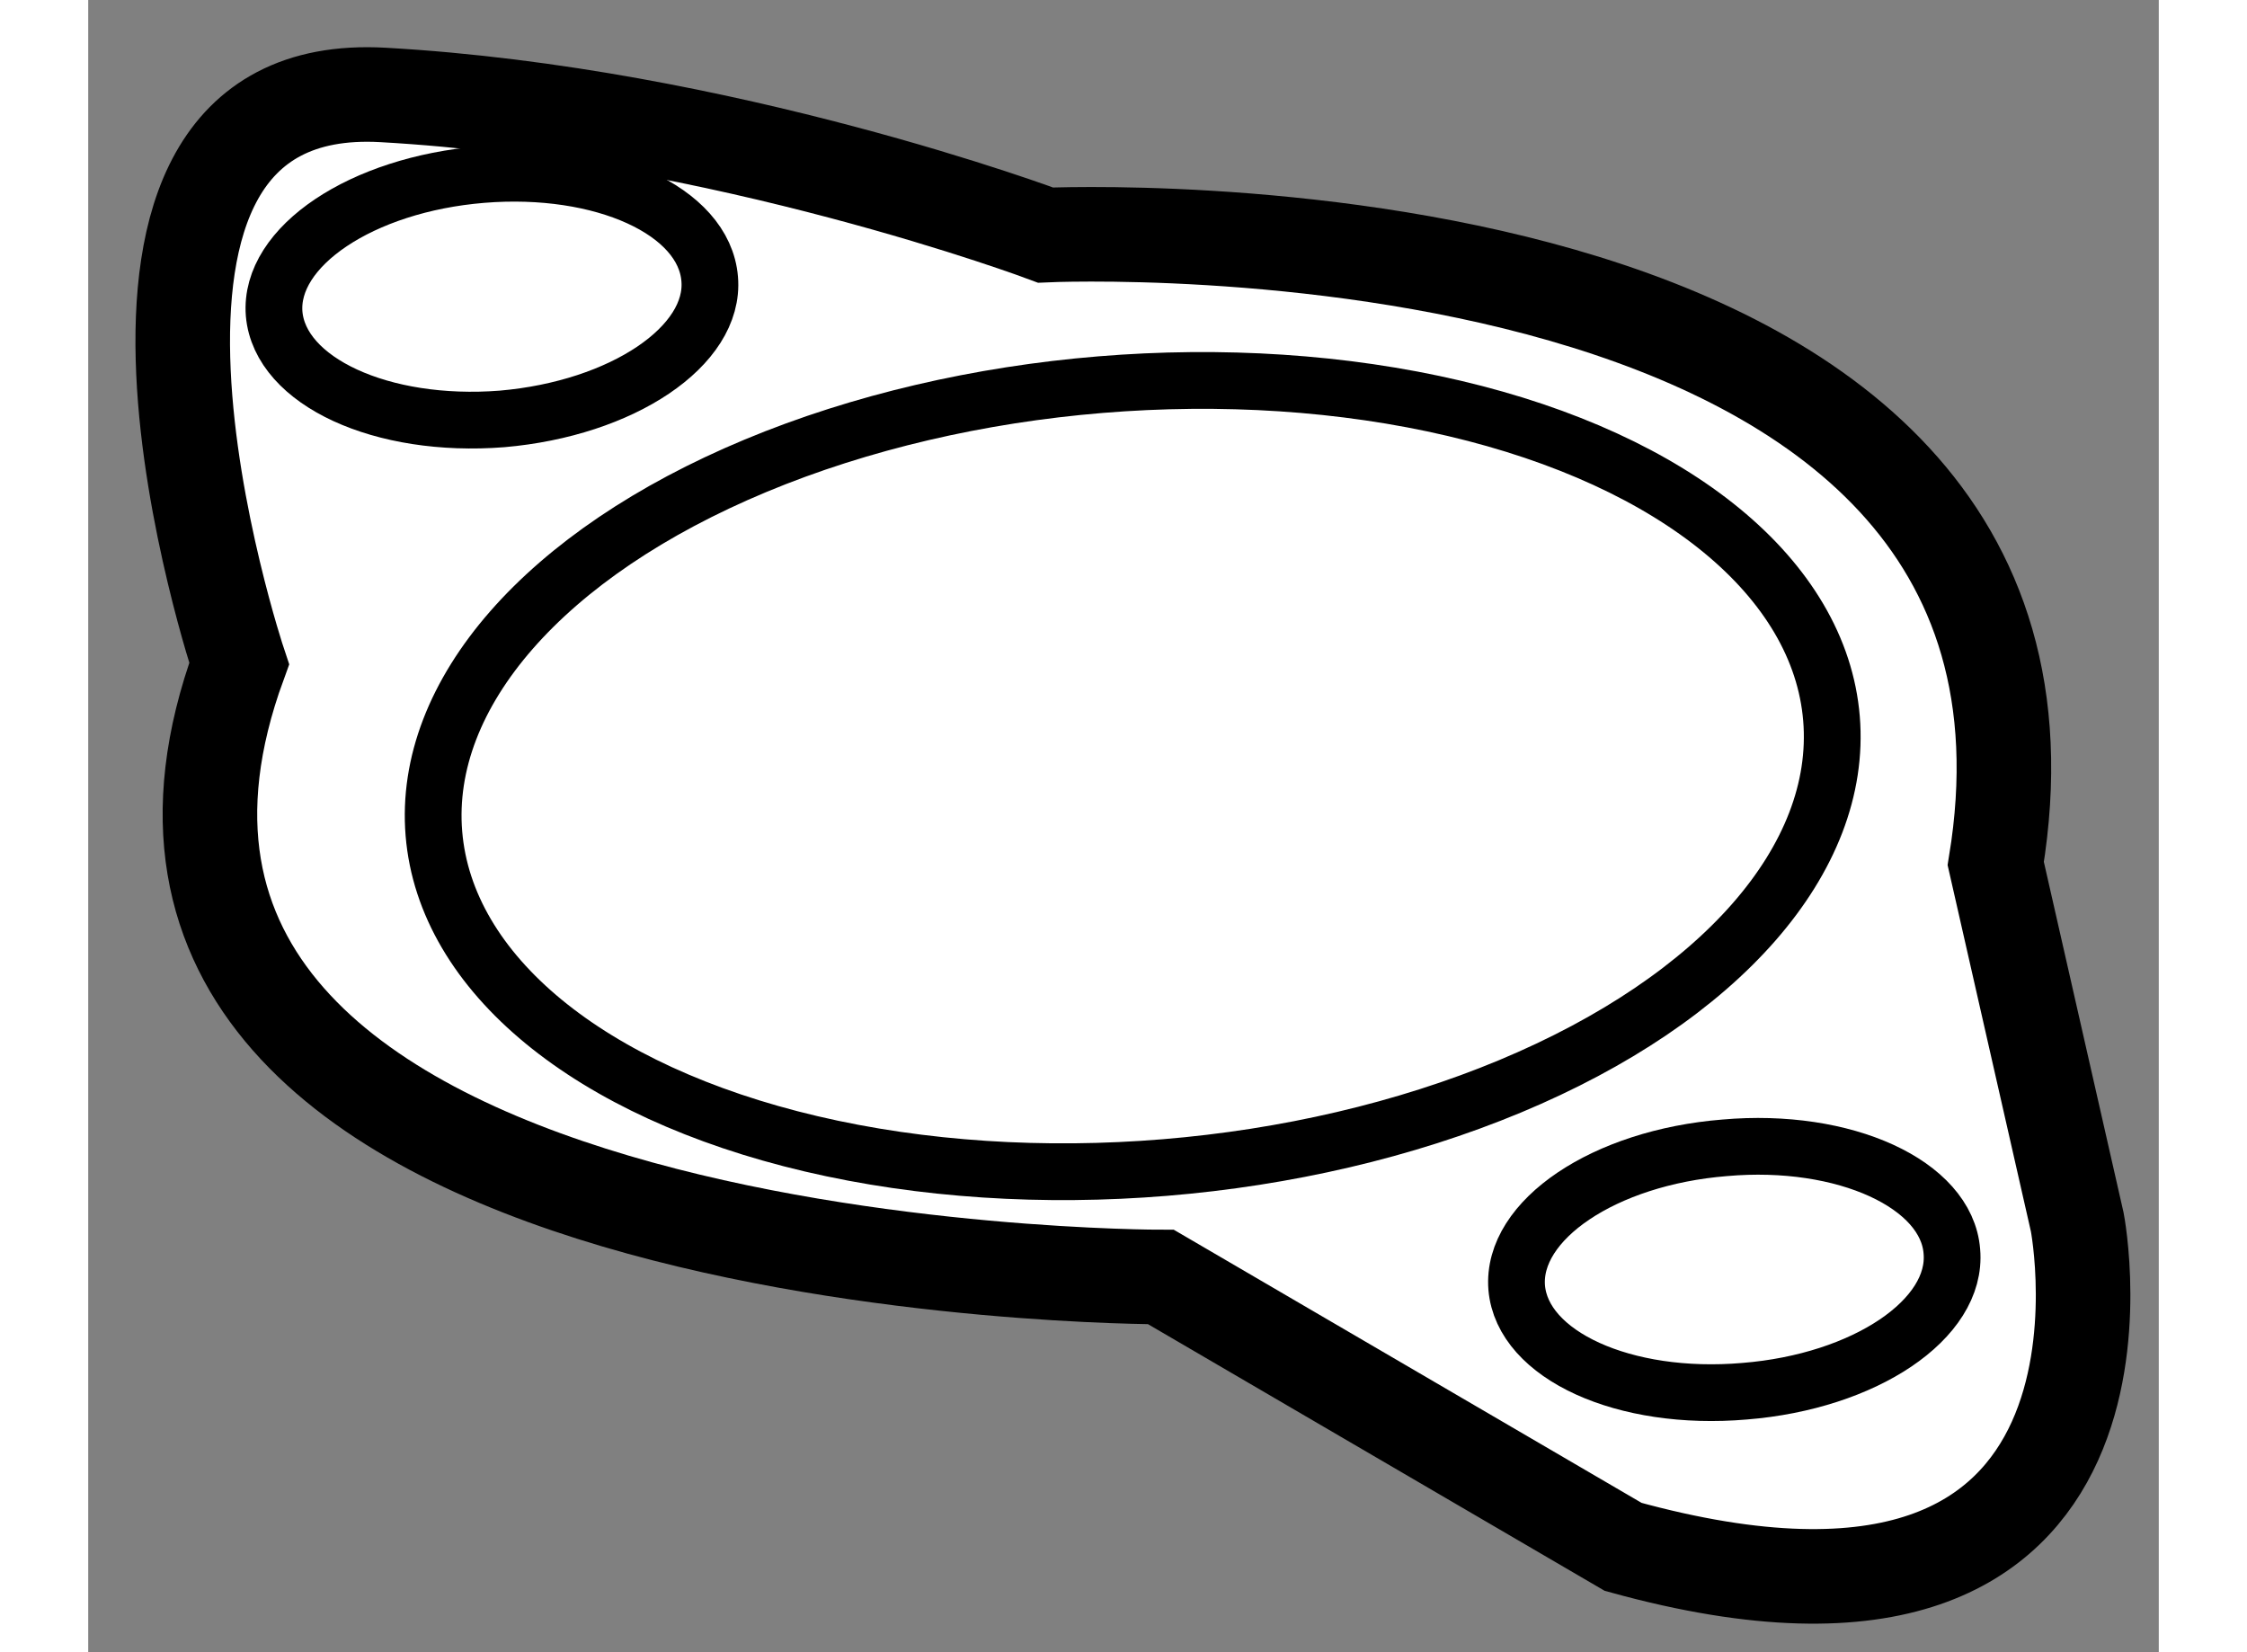 <?xml version="1.0" encoding="utf-8"?>
<!-- Generator: Adobe Illustrator 15.1.0, SVG Export Plug-In . SVG Version: 6.00 Build 0)  -->
<!DOCTYPE svg PUBLIC "-//W3C//DTD SVG 1.1//EN" "http://www.w3.org/Graphics/SVG/1.1/DTD/svg11.dtd">
<svg version="1.1" xmlns="http://www.w3.org/2000/svg" xmlns:xlink="http://www.w3.org/1999/xlink" x="0px" y="0px" width="244.8px"
	 height="180px" viewBox="20.818 147.843 10.948 8.736" enable-background="new 0 0 244.8 180" xml:space="preserve">
	
<rect x="20.818" y="147.843" width="10.948" height="8.736" fill="#808080" stroke="none"/>
	
<g><path fill="#FFFFFF" stroke="#000000" stroke-width="0.5" d="M21.616,151.352c0,0-1.039-3.109,0.761-3.007
				c1.799,0.101,3.503,0.741,3.503,0.741s5.612-0.26,5.024,3.323l0.431,1.896c0,0,0.486,2.514-2.401,1.717l-2.444-1.427
				C26.489,154.595,20.427,154.606,21.616,151.352z"></path><ellipse transform="matrix(0.997 -0.082 0.082 0.997 -12.302 2.648)" fill="none" stroke="#000000" stroke-width="0.3" cx="26.265" cy="151.908" rx="3.706" ry="2.076"></ellipse><path fill="none" stroke="#000000" stroke-width="0.3" d="M24.104,149.318c0.03,0.354-0.462,0.685-1.098,0.74
				c-0.636,0.05-1.174-0.198-1.205-0.556c-0.028-0.355,0.463-0.684,1.099-0.736C23.536,148.714,24.075,148.957,24.104,149.318z"></path><path fill="none" stroke="#000000" stroke-width="0.3" d="M30.672,154.46c0.031,0.357-0.46,0.688-1.096,0.739
				c-0.637,0.055-1.175-0.191-1.205-0.548c-0.028-0.357,0.463-0.688,1.1-0.739C30.105,153.856,30.645,154.105,30.672,154.46z"></path></g>


</svg>